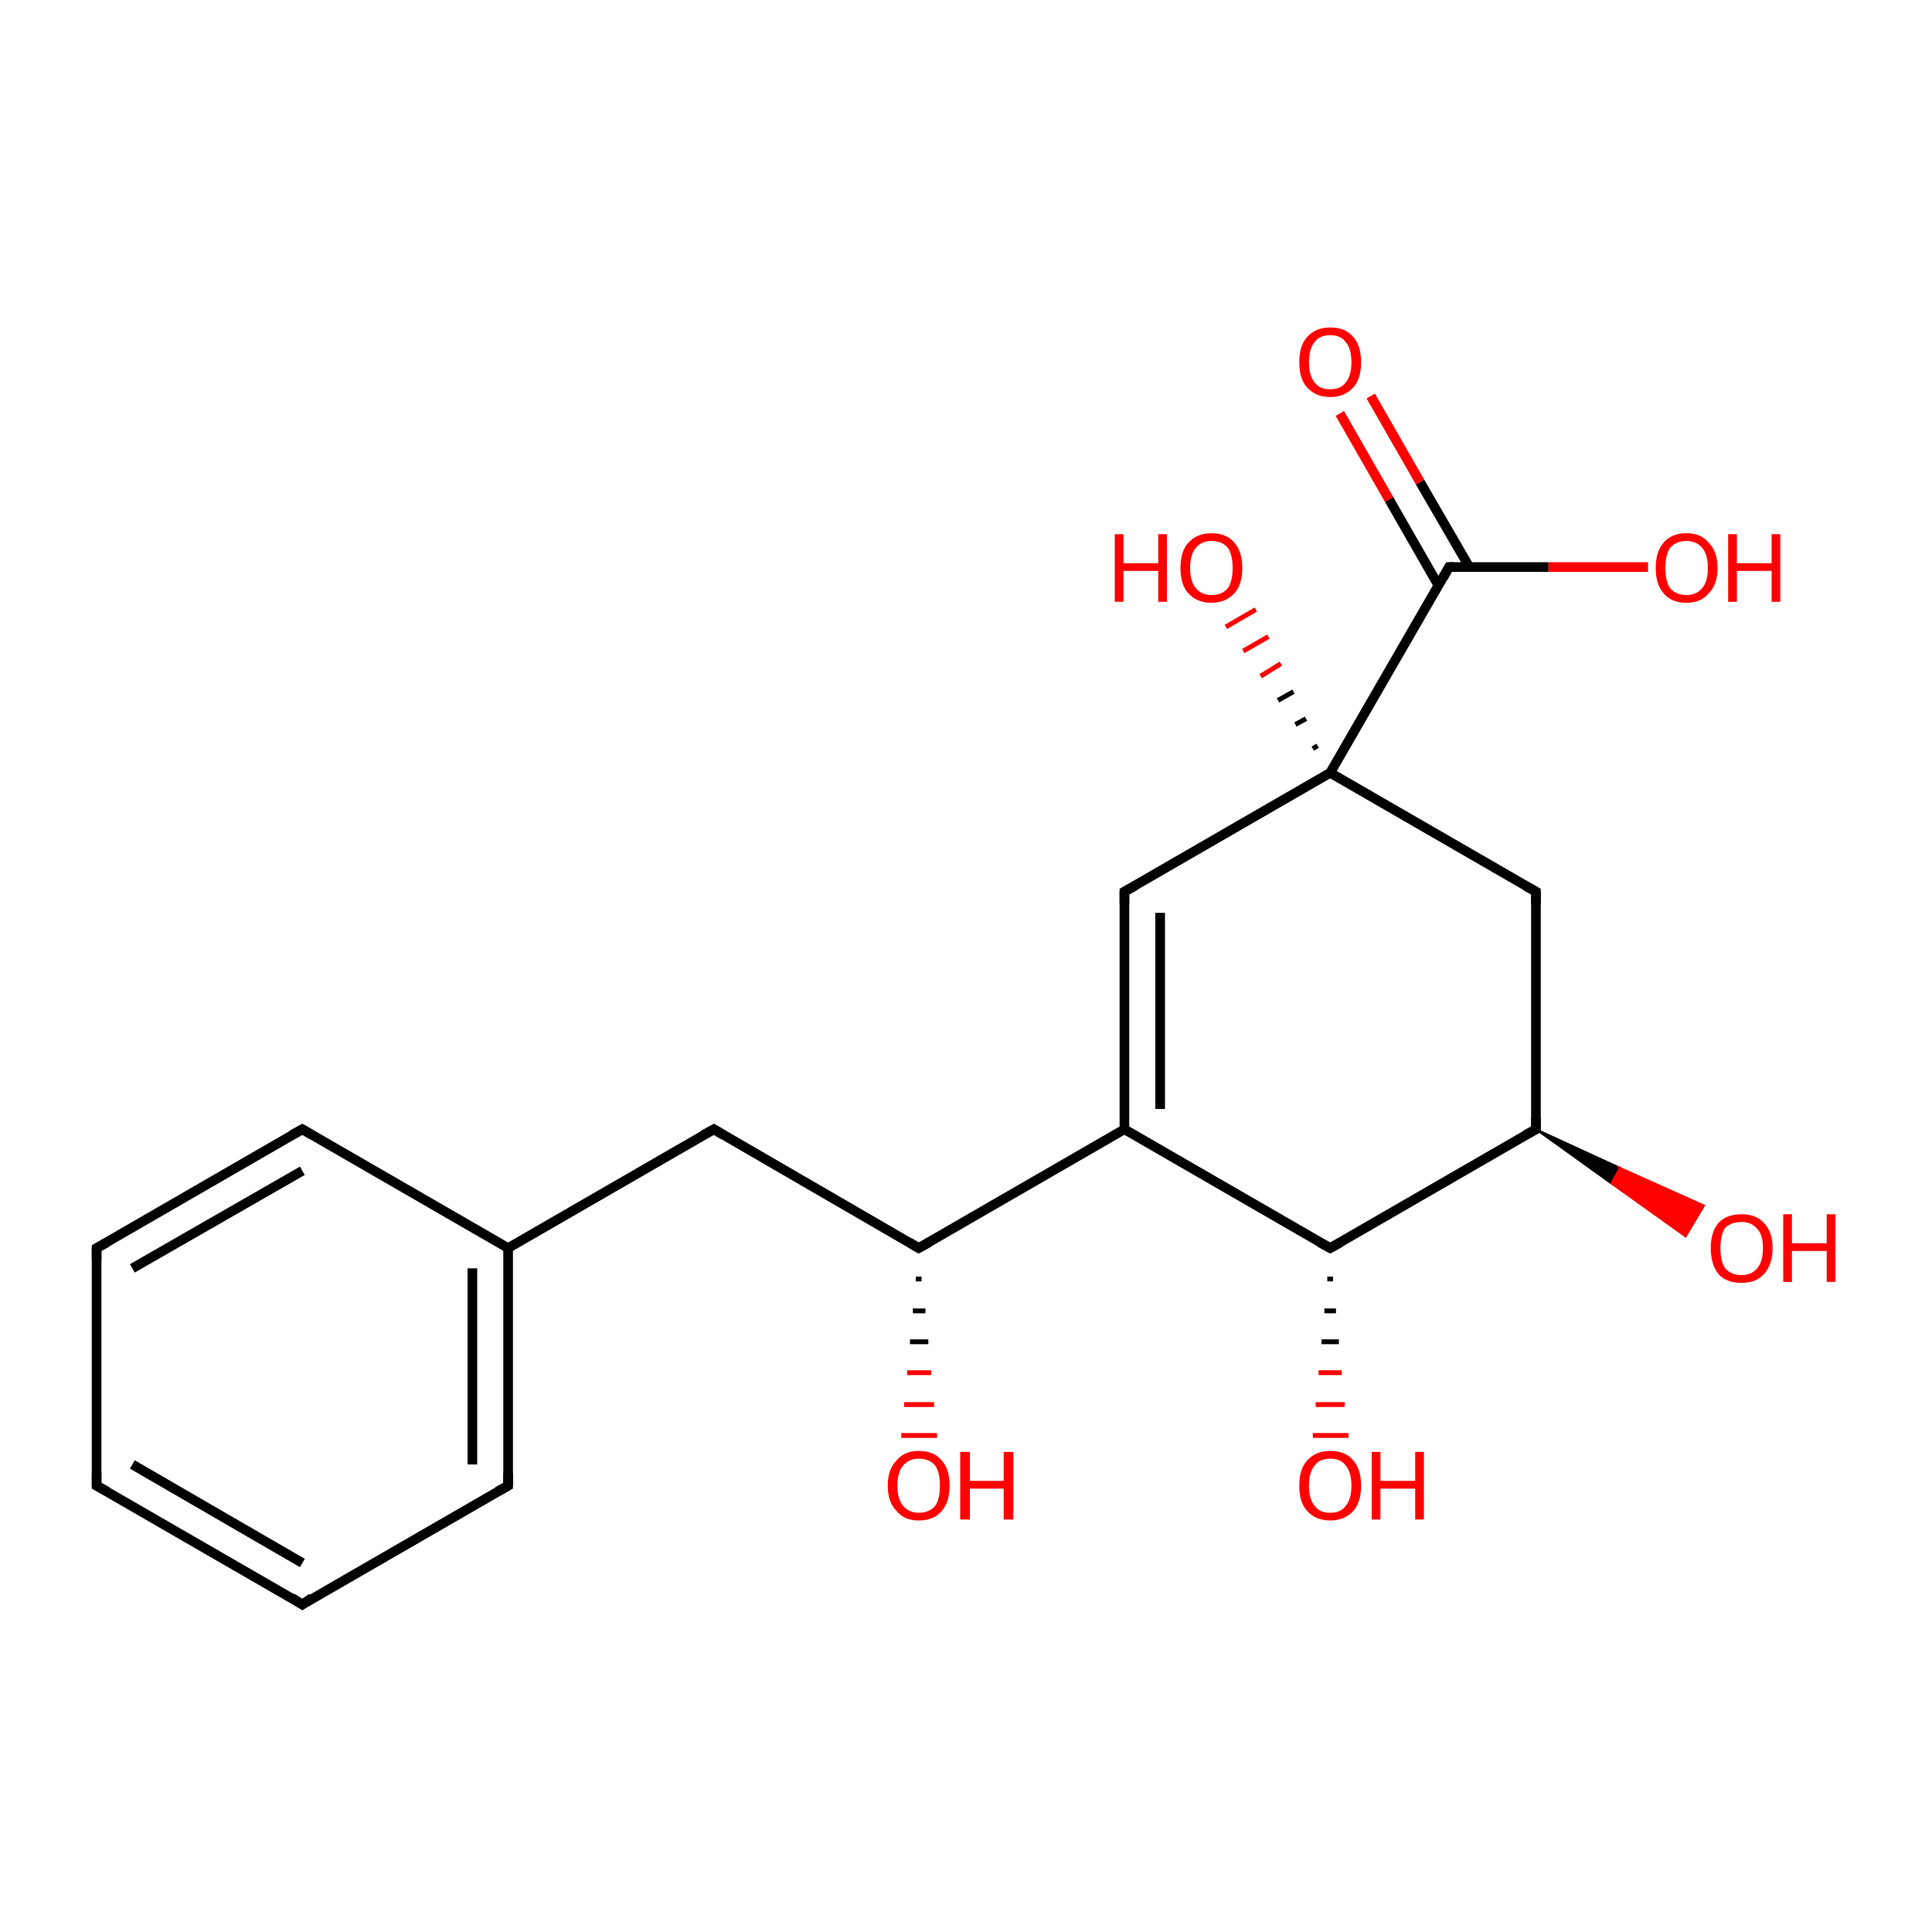 <?xml version='1.0' encoding='iso-8859-1'?>
<svg version='1.1' baseProfile='full'
              xmlns='http://www.w3.org/2000/svg'
                      xmlns:rdkit='http://www.rdkit.org/xml'
                      xmlns:xlink='http://www.w3.org/1999/xlink'
                  xml:space='preserve'
width='200px' height='200px' viewBox='0 0 200 200'>
<!-- END OF HEADER -->
<rect style='opacity:1.0;fill:#FFFFFF;stroke:none' width='200.0' height='200.0' x='0.0' y='0.0'> </rect>
<path class='bond-0 atom-0 atom-1' d='M 31.3,116.9 L 10.0,129.2' style='fill:none;fill-rule:evenodd;stroke:#000000;stroke-width:1.0px;stroke-linecap:butt;stroke-linejoin:miter;stroke-opacity:1' />
<path class='bond-0 atom-0 atom-1' d='M 31.3,121.2 L 13.7,131.3' style='fill:none;fill-rule:evenodd;stroke:#000000;stroke-width:1.0px;stroke-linecap:butt;stroke-linejoin:miter;stroke-opacity:1' />
<path class='bond-1 atom-0 atom-5' d='M 31.3,116.9 L 52.6,129.2' style='fill:none;fill-rule:evenodd;stroke:#000000;stroke-width:1.0px;stroke-linecap:butt;stroke-linejoin:miter;stroke-opacity:1' />
<path class='bond-2 atom-1 atom-2' d='M 10.0,129.2 L 10.0,153.8' style='fill:none;fill-rule:evenodd;stroke:#000000;stroke-width:1.0px;stroke-linecap:butt;stroke-linejoin:miter;stroke-opacity:1' />
<path class='bond-3 atom-2 atom-3' d='M 10.0,153.8 L 31.3,166.1' style='fill:none;fill-rule:evenodd;stroke:#000000;stroke-width:1.0px;stroke-linecap:butt;stroke-linejoin:miter;stroke-opacity:1' />
<path class='bond-3 atom-2 atom-3' d='M 13.7,151.6 L 31.3,161.8' style='fill:none;fill-rule:evenodd;stroke:#000000;stroke-width:1.0px;stroke-linecap:butt;stroke-linejoin:miter;stroke-opacity:1' />
<path class='bond-4 atom-3 atom-4' d='M 31.3,166.1 L 52.6,153.8' style='fill:none;fill-rule:evenodd;stroke:#000000;stroke-width:1.0px;stroke-linecap:butt;stroke-linejoin:miter;stroke-opacity:1' />
<path class='bond-5 atom-4 atom-5' d='M 52.6,153.8 L 52.6,129.2' style='fill:none;fill-rule:evenodd;stroke:#000000;stroke-width:1.0px;stroke-linecap:butt;stroke-linejoin:miter;stroke-opacity:1' />
<path class='bond-5 atom-4 atom-5' d='M 48.9,151.6 L 48.9,131.3' style='fill:none;fill-rule:evenodd;stroke:#000000;stroke-width:1.0px;stroke-linecap:butt;stroke-linejoin:miter;stroke-opacity:1' />
<path class='bond-6 atom-5 atom-6' d='M 52.6,129.2 L 73.9,116.9' style='fill:none;fill-rule:evenodd;stroke:#000000;stroke-width:1.0px;stroke-linecap:butt;stroke-linejoin:miter;stroke-opacity:1' />
<path class='bond-7 atom-6 atom-7' d='M 73.9,116.9 L 95.1,129.2' style='fill:none;fill-rule:evenodd;stroke:#000000;stroke-width:1.0px;stroke-linecap:butt;stroke-linejoin:miter;stroke-opacity:1' />
<path class='bond-8 atom-7 atom-8' d='M 95.4,132.4 L 94.8,132.4' style='fill:none;fill-rule:evenodd;stroke:#000000;stroke-width:0.5px;stroke-linecap:butt;stroke-linejoin:miter;stroke-opacity:1' />
<path class='bond-8 atom-7 atom-8' d='M 95.8,135.7 L 94.5,135.7' style='fill:none;fill-rule:evenodd;stroke:#000000;stroke-width:0.5px;stroke-linecap:butt;stroke-linejoin:miter;stroke-opacity:1' />
<path class='bond-8 atom-7 atom-8' d='M 96.1,138.9 L 94.2,138.9' style='fill:none;fill-rule:evenodd;stroke:#000000;stroke-width:0.5px;stroke-linecap:butt;stroke-linejoin:miter;stroke-opacity:1' />
<path class='bond-8 atom-7 atom-8' d='M 96.4,142.1 L 93.9,142.1' style='fill:none;fill-rule:evenodd;stroke:#FF0000;stroke-width:0.5px;stroke-linecap:butt;stroke-linejoin:miter;stroke-opacity:1' />
<path class='bond-8 atom-7 atom-8' d='M 96.7,145.4 L 93.6,145.4' style='fill:none;fill-rule:evenodd;stroke:#FF0000;stroke-width:0.5px;stroke-linecap:butt;stroke-linejoin:miter;stroke-opacity:1' />
<path class='bond-8 atom-7 atom-8' d='M 97.0,148.6 L 93.3,148.6' style='fill:none;fill-rule:evenodd;stroke:#FF0000;stroke-width:0.5px;stroke-linecap:butt;stroke-linejoin:miter;stroke-opacity:1' />
<path class='bond-9 atom-7 atom-9' d='M 95.1,129.2 L 116.4,116.9' style='fill:none;fill-rule:evenodd;stroke:#000000;stroke-width:1.0px;stroke-linecap:butt;stroke-linejoin:miter;stroke-opacity:1' />
<path class='bond-10 atom-9 atom-10' d='M 116.4,116.9 L 116.4,92.3' style='fill:none;fill-rule:evenodd;stroke:#000000;stroke-width:1.0px;stroke-linecap:butt;stroke-linejoin:miter;stroke-opacity:1' />
<path class='bond-10 atom-9 atom-10' d='M 120.1,114.8 L 120.1,94.5' style='fill:none;fill-rule:evenodd;stroke:#000000;stroke-width:1.0px;stroke-linecap:butt;stroke-linejoin:miter;stroke-opacity:1' />
<path class='bond-11 atom-9 atom-19' d='M 116.4,116.9 L 137.7,129.2' style='fill:none;fill-rule:evenodd;stroke:#000000;stroke-width:1.0px;stroke-linecap:butt;stroke-linejoin:miter;stroke-opacity:1' />
<path class='bond-12 atom-10 atom-11' d='M 116.4,92.3 L 137.7,80.0' style='fill:none;fill-rule:evenodd;stroke:#000000;stroke-width:1.0px;stroke-linecap:butt;stroke-linejoin:miter;stroke-opacity:1' />
<path class='bond-13 atom-11 atom-12' d='M 137.7,80.0 L 150.0,58.7' style='fill:none;fill-rule:evenodd;stroke:#000000;stroke-width:1.0px;stroke-linecap:butt;stroke-linejoin:miter;stroke-opacity:1' />
<path class='bond-14 atom-11 atom-15' d='M 135.9,77.5 L 136.4,77.2' style='fill:none;fill-rule:evenodd;stroke:#000000;stroke-width:0.5px;stroke-linecap:butt;stroke-linejoin:miter;stroke-opacity:1' />
<path class='bond-14 atom-11 atom-15' d='M 134.1,75.0 L 135.2,74.4' style='fill:none;fill-rule:evenodd;stroke:#000000;stroke-width:0.5px;stroke-linecap:butt;stroke-linejoin:miter;stroke-opacity:1' />
<path class='bond-14 atom-11 atom-15' d='M 132.3,72.5 L 133.9,71.6' style='fill:none;fill-rule:evenodd;stroke:#000000;stroke-width:0.5px;stroke-linecap:butt;stroke-linejoin:miter;stroke-opacity:1' />
<path class='bond-14 atom-11 atom-15' d='M 130.5,70.0 L 132.6,68.7' style='fill:none;fill-rule:evenodd;stroke:#FF0000;stroke-width:0.5px;stroke-linecap:butt;stroke-linejoin:miter;stroke-opacity:1' />
<path class='bond-14 atom-11 atom-15' d='M 128.7,67.4 L 131.3,65.9' style='fill:none;fill-rule:evenodd;stroke:#FF0000;stroke-width:0.5px;stroke-linecap:butt;stroke-linejoin:miter;stroke-opacity:1' />
<path class='bond-14 atom-11 atom-15' d='M 126.9,64.9 L 130.0,63.1' style='fill:none;fill-rule:evenodd;stroke:#FF0000;stroke-width:0.5px;stroke-linecap:butt;stroke-linejoin:miter;stroke-opacity:1' />
<path class='bond-15 atom-11 atom-16' d='M 137.7,80.0 L 159.0,92.3' style='fill:none;fill-rule:evenodd;stroke:#000000;stroke-width:1.0px;stroke-linecap:butt;stroke-linejoin:miter;stroke-opacity:1' />
<path class='bond-16 atom-12 atom-13' d='M 150.0,58.7 L 160.3,58.7' style='fill:none;fill-rule:evenodd;stroke:#000000;stroke-width:1.0px;stroke-linecap:butt;stroke-linejoin:miter;stroke-opacity:1' />
<path class='bond-16 atom-12 atom-13' d='M 160.3,58.7 L 170.6,58.7' style='fill:none;fill-rule:evenodd;stroke:#FF0000;stroke-width:1.0px;stroke-linecap:butt;stroke-linejoin:miter;stroke-opacity:1' />
<path class='bond-17 atom-12 atom-14' d='M 152.1,58.7 L 147.0,49.9' style='fill:none;fill-rule:evenodd;stroke:#000000;stroke-width:1.0px;stroke-linecap:butt;stroke-linejoin:miter;stroke-opacity:1' />
<path class='bond-17 atom-12 atom-14' d='M 147.0,49.9 L 141.9,41.0' style='fill:none;fill-rule:evenodd;stroke:#FF0000;stroke-width:1.0px;stroke-linecap:butt;stroke-linejoin:miter;stroke-opacity:1' />
<path class='bond-17 atom-12 atom-14' d='M 148.9,60.6 L 143.8,51.7' style='fill:none;fill-rule:evenodd;stroke:#000000;stroke-width:1.0px;stroke-linecap:butt;stroke-linejoin:miter;stroke-opacity:1' />
<path class='bond-17 atom-12 atom-14' d='M 143.8,51.7 L 138.7,42.8' style='fill:none;fill-rule:evenodd;stroke:#FF0000;stroke-width:1.0px;stroke-linecap:butt;stroke-linejoin:miter;stroke-opacity:1' />
<path class='bond-18 atom-16 atom-17' d='M 159.0,92.3 L 159.0,116.9' style='fill:none;fill-rule:evenodd;stroke:#000000;stroke-width:1.0px;stroke-linecap:butt;stroke-linejoin:miter;stroke-opacity:1' />
<path class='bond-19 atom-17 atom-18' d='M 159.0,116.9 L 167.7,120.9 L 166.8,122.5 Z' style='fill:#000000;fill-rule:evenodd;fill-opacity:1;stroke:#000000;stroke-width:0.2px;stroke-linecap:butt;stroke-linejoin:miter;stroke-miterlimit:10;stroke-opacity:1;' />
<path class='bond-19 atom-17 atom-18' d='M 167.7,120.9 L 174.5,128.0 L 176.4,124.8 Z' style='fill:#FF0000;fill-rule:evenodd;fill-opacity:1;stroke:#FF0000;stroke-width:0.2px;stroke-linecap:butt;stroke-linejoin:miter;stroke-miterlimit:10;stroke-opacity:1;' />
<path class='bond-19 atom-17 atom-18' d='M 167.7,120.9 L 166.8,122.5 L 174.5,128.0 Z' style='fill:#FF0000;fill-rule:evenodd;fill-opacity:1;stroke:#FF0000;stroke-width:0.2px;stroke-linecap:butt;stroke-linejoin:miter;stroke-miterlimit:10;stroke-opacity:1;' />
<path class='bond-20 atom-17 atom-19' d='M 159.0,116.9 L 137.7,129.2' style='fill:none;fill-rule:evenodd;stroke:#000000;stroke-width:1.0px;stroke-linecap:butt;stroke-linejoin:miter;stroke-opacity:1' />
<path class='bond-21 atom-19 atom-20' d='M 138.0,132.4 L 137.4,132.4' style='fill:none;fill-rule:evenodd;stroke:#000000;stroke-width:0.5px;stroke-linecap:butt;stroke-linejoin:miter;stroke-opacity:1' />
<path class='bond-21 atom-19 atom-20' d='M 138.3,135.7 L 137.1,135.7' style='fill:none;fill-rule:evenodd;stroke:#000000;stroke-width:0.5px;stroke-linecap:butt;stroke-linejoin:miter;stroke-opacity:1' />
<path class='bond-21 atom-19 atom-20' d='M 138.6,138.9 L 136.8,138.9' style='fill:none;fill-rule:evenodd;stroke:#000000;stroke-width:0.5px;stroke-linecap:butt;stroke-linejoin:miter;stroke-opacity:1' />
<path class='bond-21 atom-19 atom-20' d='M 138.9,142.1 L 136.5,142.1' style='fill:none;fill-rule:evenodd;stroke:#FF0000;stroke-width:0.5px;stroke-linecap:butt;stroke-linejoin:miter;stroke-opacity:1' />
<path class='bond-21 atom-19 atom-20' d='M 139.2,145.4 L 136.2,145.4' style='fill:none;fill-rule:evenodd;stroke:#FF0000;stroke-width:0.5px;stroke-linecap:butt;stroke-linejoin:miter;stroke-opacity:1' />
<path class='bond-21 atom-19 atom-20' d='M 139.6,148.6 L 135.9,148.6' style='fill:none;fill-rule:evenodd;stroke:#FF0000;stroke-width:0.5px;stroke-linecap:butt;stroke-linejoin:miter;stroke-opacity:1' />
<path d='M 30.2,117.5 L 31.3,116.9 L 32.3,117.5' style='fill:none;stroke:#000000;stroke-width:1.0px;stroke-linecap:butt;stroke-linejoin:miter;stroke-miterlimit:10;stroke-opacity:1;' />
<path d='M 11.1,128.6 L 10.0,129.2 L 10.0,130.4' style='fill:none;stroke:#000000;stroke-width:1.0px;stroke-linecap:butt;stroke-linejoin:miter;stroke-miterlimit:10;stroke-opacity:1;' />
<path d='M 10.0,152.5 L 10.0,153.8 L 11.1,154.4' style='fill:none;stroke:#000000;stroke-width:1.0px;stroke-linecap:butt;stroke-linejoin:miter;stroke-miterlimit:10;stroke-opacity:1;' />
<path d='M 30.2,165.4 L 31.3,166.1 L 32.3,165.4' style='fill:none;stroke:#000000;stroke-width:1.0px;stroke-linecap:butt;stroke-linejoin:miter;stroke-miterlimit:10;stroke-opacity:1;' />
<path d='M 51.5,154.4 L 52.6,153.8 L 52.6,152.5' style='fill:none;stroke:#000000;stroke-width:1.0px;stroke-linecap:butt;stroke-linejoin:miter;stroke-miterlimit:10;stroke-opacity:1;' />
<path d='M 72.8,117.5 L 73.9,116.9 L 74.9,117.5' style='fill:none;stroke:#000000;stroke-width:1.0px;stroke-linecap:butt;stroke-linejoin:miter;stroke-miterlimit:10;stroke-opacity:1;' />
<path d='M 94.1,128.6 L 95.1,129.2 L 96.2,128.6' style='fill:none;stroke:#000000;stroke-width:1.0px;stroke-linecap:butt;stroke-linejoin:miter;stroke-miterlimit:10;stroke-opacity:1;' />
<path d='M 116.4,93.6 L 116.4,92.3 L 117.5,91.7' style='fill:none;stroke:#000000;stroke-width:1.0px;stroke-linecap:butt;stroke-linejoin:miter;stroke-miterlimit:10;stroke-opacity:1;' />
<path d='M 149.4,59.8 L 150.0,58.7 L 150.5,58.7' style='fill:none;stroke:#000000;stroke-width:1.0px;stroke-linecap:butt;stroke-linejoin:miter;stroke-miterlimit:10;stroke-opacity:1;' />
<path d='M 157.9,91.7 L 159.0,92.3 L 159.0,93.6' style='fill:none;stroke:#000000;stroke-width:1.0px;stroke-linecap:butt;stroke-linejoin:miter;stroke-miterlimit:10;stroke-opacity:1;' />
<path d='M 159.0,115.7 L 159.0,116.9 L 157.9,117.5' style='fill:none;stroke:#000000;stroke-width:1.0px;stroke-linecap:butt;stroke-linejoin:miter;stroke-miterlimit:10;stroke-opacity:1;' />
<path d='M 136.6,128.6 L 137.7,129.2 L 138.8,128.6' style='fill:none;stroke:#000000;stroke-width:1.0px;stroke-linecap:butt;stroke-linejoin:miter;stroke-miterlimit:10;stroke-opacity:1;' />
<path class='atom-8' d='M 91.9 153.8
Q 91.9 152.1, 92.8 151.2
Q 93.6 150.2, 95.1 150.2
Q 96.7 150.2, 97.5 151.2
Q 98.3 152.1, 98.3 153.8
Q 98.3 155.5, 97.5 156.4
Q 96.7 157.4, 95.1 157.4
Q 93.6 157.4, 92.8 156.4
Q 91.9 155.5, 91.9 153.8
M 95.1 156.6
Q 96.2 156.6, 96.8 155.9
Q 97.3 155.2, 97.3 153.8
Q 97.3 152.4, 96.8 151.7
Q 96.2 151.0, 95.1 151.0
Q 94.1 151.0, 93.5 151.7
Q 92.9 152.4, 92.9 153.8
Q 92.9 155.2, 93.5 155.9
Q 94.1 156.6, 95.1 156.6
' fill='#FF0000'/>
<path class='atom-8' d='M 99.4 150.3
L 100.4 150.3
L 100.4 153.3
L 103.9 153.3
L 103.9 150.3
L 104.9 150.3
L 104.9 157.3
L 103.9 157.3
L 103.9 154.1
L 100.4 154.1
L 100.4 157.3
L 99.4 157.3
L 99.4 150.3
' fill='#FF0000'/>
<path class='atom-13' d='M 171.4 58.8
Q 171.4 57.1, 172.2 56.2
Q 173.0 55.2, 174.6 55.2
Q 176.1 55.2, 176.9 56.2
Q 177.8 57.1, 177.8 58.8
Q 177.8 60.5, 176.9 61.4
Q 176.1 62.4, 174.6 62.4
Q 173.0 62.4, 172.2 61.4
Q 171.4 60.5, 171.4 58.8
M 174.6 61.6
Q 175.6 61.6, 176.2 60.9
Q 176.8 60.2, 176.8 58.8
Q 176.8 57.4, 176.2 56.7
Q 175.6 56.0, 174.6 56.0
Q 173.5 56.0, 172.9 56.7
Q 172.4 57.4, 172.4 58.8
Q 172.4 60.2, 172.9 60.9
Q 173.5 61.6, 174.6 61.6
' fill='#FF0000'/>
<path class='atom-13' d='M 178.9 55.3
L 179.8 55.3
L 179.8 58.3
L 183.4 58.3
L 183.4 55.3
L 184.3 55.3
L 184.3 62.3
L 183.4 62.3
L 183.4 59.1
L 179.8 59.1
L 179.8 62.3
L 178.9 62.3
L 178.9 55.3
' fill='#FF0000'/>
<path class='atom-14' d='M 134.5 37.5
Q 134.5 35.8, 135.3 34.9
Q 136.2 33.9, 137.7 33.9
Q 139.3 33.9, 140.1 34.9
Q 140.9 35.8, 140.9 37.5
Q 140.9 39.2, 140.1 40.1
Q 139.2 41.1, 137.7 41.1
Q 136.2 41.1, 135.3 40.1
Q 134.5 39.2, 134.5 37.5
M 137.7 40.3
Q 138.8 40.3, 139.3 39.6
Q 139.9 38.9, 139.9 37.5
Q 139.9 36.1, 139.3 35.4
Q 138.8 34.7, 137.7 34.7
Q 136.6 34.7, 136.1 35.4
Q 135.5 36.1, 135.5 37.5
Q 135.5 38.9, 136.1 39.6
Q 136.6 40.3, 137.7 40.3
' fill='#FF0000'/>
<path class='atom-15' d='M 115.4 55.3
L 116.3 55.3
L 116.3 58.3
L 119.9 58.3
L 119.9 55.3
L 120.8 55.3
L 120.8 62.3
L 119.9 62.3
L 119.9 59.1
L 116.3 59.1
L 116.3 62.3
L 115.4 62.3
L 115.4 55.3
' fill='#FF0000'/>
<path class='atom-15' d='M 122.2 58.8
Q 122.2 57.1, 123.0 56.2
Q 123.9 55.2, 125.4 55.2
Q 127.0 55.2, 127.8 56.2
Q 128.6 57.1, 128.6 58.8
Q 128.6 60.5, 127.8 61.4
Q 126.9 62.4, 125.4 62.4
Q 123.9 62.4, 123.0 61.4
Q 122.2 60.5, 122.2 58.8
M 125.4 61.6
Q 126.5 61.6, 127.1 60.9
Q 127.6 60.2, 127.6 58.8
Q 127.6 57.4, 127.1 56.7
Q 126.5 56.0, 125.4 56.0
Q 124.4 56.0, 123.8 56.7
Q 123.2 57.4, 123.2 58.8
Q 123.2 60.2, 123.8 60.9
Q 124.4 61.6, 125.4 61.6
' fill='#FF0000'/>
<path class='atom-18' d='M 177.1 129.2
Q 177.1 127.5, 177.9 126.6
Q 178.7 125.7, 180.3 125.7
Q 181.8 125.7, 182.6 126.6
Q 183.5 127.5, 183.5 129.2
Q 183.5 130.9, 182.6 131.9
Q 181.8 132.8, 180.3 132.8
Q 178.7 132.8, 177.9 131.9
Q 177.1 130.9, 177.1 129.2
M 180.3 132.0
Q 181.3 132.0, 181.9 131.3
Q 182.5 130.6, 182.5 129.2
Q 182.5 127.8, 181.9 127.2
Q 181.3 126.5, 180.3 126.5
Q 179.2 126.5, 178.6 127.1
Q 178.1 127.8, 178.1 129.2
Q 178.1 130.6, 178.6 131.3
Q 179.2 132.0, 180.3 132.0
' fill='#FF0000'/>
<path class='atom-18' d='M 184.6 125.7
L 185.5 125.7
L 185.5 128.7
L 189.1 128.7
L 189.1 125.7
L 190.0 125.7
L 190.0 132.7
L 189.1 132.7
L 189.1 129.5
L 185.5 129.5
L 185.5 132.7
L 184.6 132.7
L 184.6 125.7
' fill='#FF0000'/>
<path class='atom-20' d='M 134.5 153.8
Q 134.5 152.1, 135.3 151.2
Q 136.2 150.2, 137.7 150.2
Q 139.3 150.2, 140.1 151.2
Q 140.9 152.1, 140.9 153.8
Q 140.9 155.5, 140.1 156.4
Q 139.2 157.4, 137.7 157.4
Q 136.2 157.4, 135.3 156.4
Q 134.5 155.5, 134.5 153.8
M 137.7 156.6
Q 138.8 156.6, 139.3 155.9
Q 139.9 155.2, 139.9 153.8
Q 139.9 152.4, 139.3 151.7
Q 138.8 151.0, 137.7 151.0
Q 136.6 151.0, 136.1 151.7
Q 135.5 152.4, 135.5 153.8
Q 135.5 155.2, 136.1 155.9
Q 136.6 156.6, 137.7 156.6
' fill='#FF0000'/>
<path class='atom-20' d='M 142.0 150.3
L 142.9 150.3
L 142.9 153.3
L 146.5 153.3
L 146.5 150.3
L 147.4 150.3
L 147.4 157.3
L 146.5 157.3
L 146.5 154.1
L 142.9 154.1
L 142.9 157.3
L 142.0 157.3
L 142.0 150.3
' fill='#FF0000'/>
</svg>
